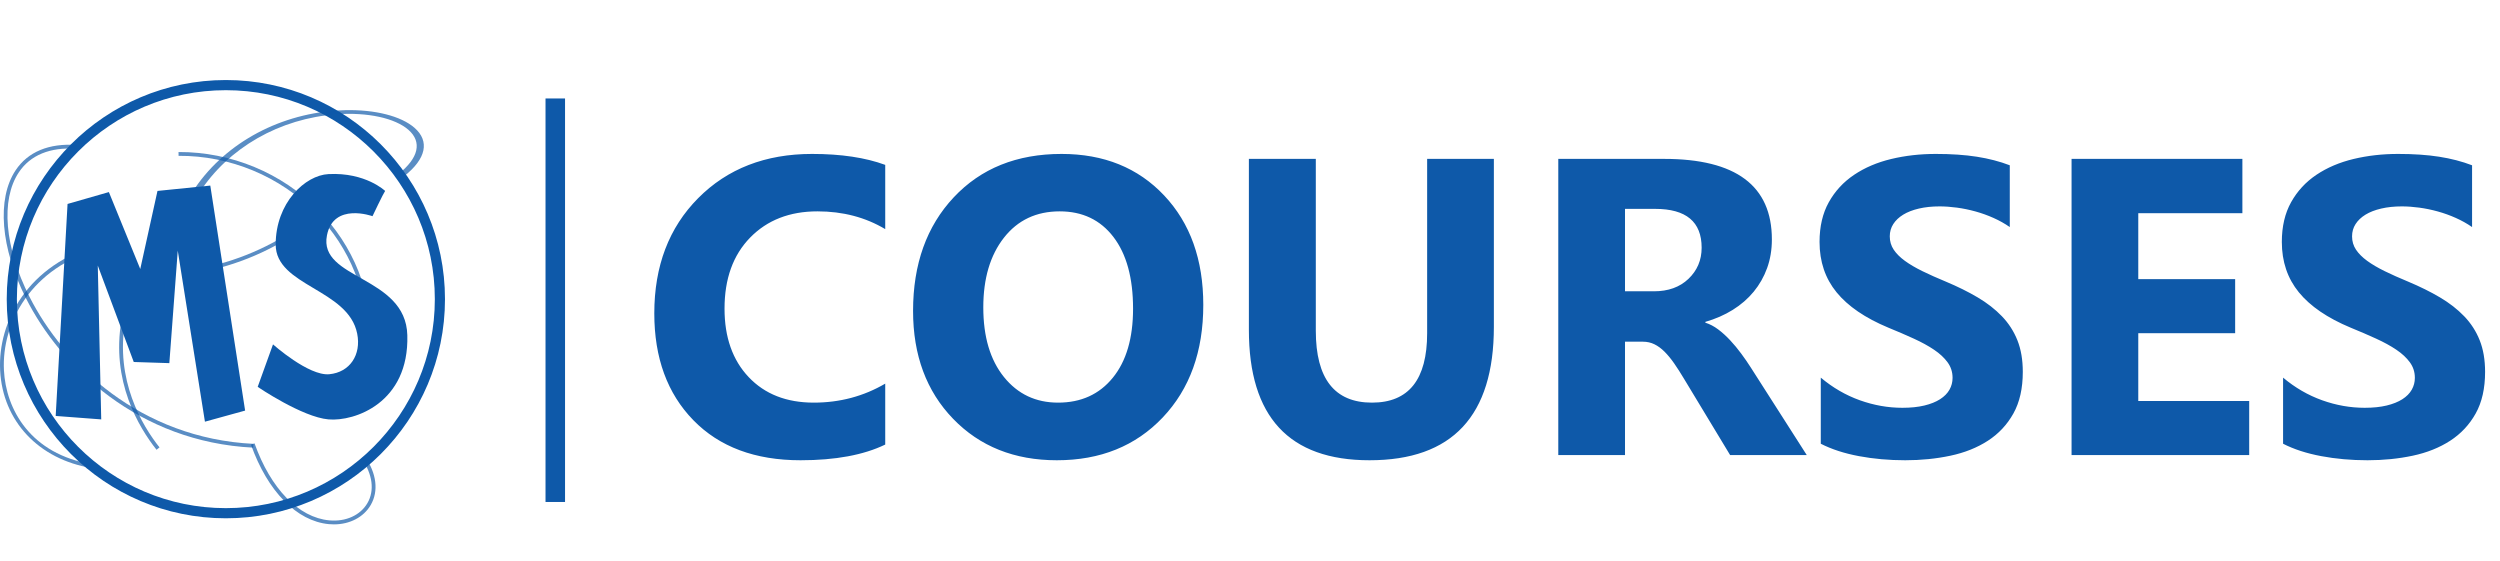 <?xml version="1.0" encoding="utf-8"?>
<svg viewBox="36.612 317.971 384.129 86.167" width="384.129" height="86.167" xmlns="http://www.w3.org/2000/svg">
  <g id="g-1" featurekey="textGroupContainer" transform="matrix(1, 0, 0, 1, 355.432, 333.1)" fill="#ffffff">
    <rect xmlns="http://www.w3.org/2000/svg" y="0" height="1" width="1" opacity="0" style="fill: rgb(14, 89, 169);"/>
    <rect xmlns="http://www.w3.org/2000/svg" y="0" x="-235" width="3" height="62" style="fill: rgb(14, 89, 169);"/>
  </g>
  <g id="g-2" featurekey="odWo6G-0" transform="matrix(0.78, 0, 0, 0.78, 31.87, 324.938)" fill="#111111" style="">
    <g transform="matrix(1, 0, 0, 1, 0.571, 0)">
      <path xmlns="http://www.w3.org/2000/svg" d="M 50 93.166 C 26.198 93.166 6.834 73.802 6.834 50 C 6.834 26.198 26.198 6.834 50 6.834 C 73.802 6.834 93.166 26.198 93.166 50 C 93.166 73.802 73.802 93.166 50 93.166 Z M 50 8.834 C 27.301 8.834 8.834 27.301 8.834 50 C 8.834 72.699 27.301 91.166 50 91.166 C 72.699 91.166 91.166 72.699 91.166 50 C 91.166 27.301 72.699 8.834 50 8.834 Z" style="paint-order: stroke markers; fill: rgb(14, 89, 169); fill-rule: evenodd;"/>
      <path xmlns="http://www.w3.org/2000/svg" d="M 42.054 45.22 L 41.947 44.478 C 60.145 41.855 70.192 31.453 73.667 27.103 L 74.253 27.571 C 70.722 31.99 60.517 42.559 42.054 45.22 Z" style="fill-opacity: 0.68; paint-order: stroke markers; fill: rgb(14, 89, 169); fill-rule: evenodd;"/>
      <circle xmlns="http://www.w3.org/2000/svg" cx="44.793" cy="46.114" r="2.82" style="fill-opacity: 0.68; paint-order: stroke markers; fill: rgb(14, 89, 169); fill-rule: evenodd;"/>
      <path xmlns="http://www.w3.org/2000/svg" d="M 36.344 79.667 C 32.86 75.28 27.332 66.128 29.449 54.115 L 30.187 54.246 C 28.121 65.969 33.525 74.912 36.93 79.2 L 36.344 79.667 Z" style="fill-opacity: 0.68; paint-order: stroke markers; fill: rgb(14, 89, 169); fill-rule: evenodd;"/>
      <path xmlns="http://www.w3.org/2000/svg" d="M 78.553 58.284 L 77.803 58.263 C 78.065 48.888 74.481 39.915 67.71 32.998 C 60.66 25.794 50.819 21.706 40.684 21.765 L 40.679 21.015 C 51 20.975 61.055 25.125 68.246 32.473 C 75.16 39.537 78.82 48.704 78.553 58.284 Z" style="fill-opacity: 0.68; paint-order: stroke markers; fill: rgb(14, 89, 169); fill-rule: evenodd;"/>
      <path xmlns="http://www.w3.org/2000/svg" d="M 55.399 79.251 C 32.777 78.135 17.44 63.323 10.629 49.833 C 5.622 39.915 4.839 30.251 8.586 24.611 C 11.004 20.971 15.161 19.25 20.595 19.628 L 20.543 20.376 C 15.379 20.015 11.47 21.625 9.21 25.026 C 5.612 30.442 6.412 39.817 11.298 49.495 C 18.013 62.797 33.135 77.401 55.436 78.501 L 55.399 79.251 Z" style="fill-opacity: 0.68; paint-order: stroke markers; fill: rgb(14, 89, 169); fill-rule: evenodd;"/>
      <path xmlns="http://www.w3.org/2000/svg" d="M 23.574 83.267 C 13.12 81.553 6.04 74.011 5.536 64.052 C 5.052 54.472 10.949 43.083 25.215 39.234 L 25.41 39.958 C 11.548 43.698 5.816 54.734 6.286 64.014 C 6.672 71.648 11.448 80.519 23.696 82.527 L 23.574 83.267 Z" style="fill-opacity: 0.68; paint-order: stroke markers; fill: rgb(14, 89, 169); fill-rule: evenodd;"/>
      <circle xmlns="http://www.w3.org/2000/svg" cx="25.179" cy="39.64" r="2.82" style="fill-opacity: 0.68; paint-order: stroke markers; fill: rgb(14, 89, 169); fill-rule: evenodd;"/>
      <path xmlns="http://www.w3.org/2000/svg" d="M 71.286 94.365 C 70.961 94.365 70.632 94.35 70.298 94.319 C 63.962 93.73 58.223 87.877 54.944 78.661 L 55.651 78.409 C 58.829 87.343 64.33 93.011 70.367 93.572 C 73.617 93.881 76.494 92.571 77.888 90.175 C 79.331 87.696 78.914 84.489 76.743 81.379 L 77.358 80.949 C 79.703 84.309 80.131 87.809 78.536 90.552 C 77.138 92.954 74.416 94.365 71.286 94.365 Z" style="fill-opacity: 0.68; paint-order: stroke markers; fill: rgb(14, 89, 169); fill-rule: evenodd;"/>
      <path xmlns="http://www.w3.org/2000/svg" d="M 73.706 12.936 C 73.101 12.936 72.487 12.951 71.865 12.982 C 60.053 13.562 49.351 19.328 43.238 28.409 L 44.555 28.657 C 50.481 19.854 60.737 14.27 71.993 13.717 C 78.052 13.413 83.416 14.703 86.017 17.064 C 88.705 19.507 87.93 22.666 83.881 25.73 L 85.026 26.154 C 89.399 22.843 90.198 19.395 87.224 16.693 C 84.619 14.326 79.543 12.936 73.706 12.936 Z" style="fill-opacity: 0.68; paint-order: stroke markers; fill: rgb(14, 89, 169); fill-rule: evenodd;" transform="matrix(1, -0.021, 0.021, 1, -0.418, 1.378)"/>
    </g>
    <circle xmlns="http://www.w3.org/2000/svg" cx="76.514" cy="28.767" r="0" style="fill-opacity: 0.68; paint-order: stroke markers; fill: rgb(14, 89, 169);"/>
    <circle xmlns="http://www.w3.org/2000/svg" cx="27.345" cy="55.653" r="0" style="fill-opacity: 0.68; paint-order: stroke markers; fill: rgb(14, 89, 169);"/>
    <circle xmlns="http://www.w3.org/2000/svg" cx="34.08" cy="80.649" r="0" style="fill-opacity: 0.68; paint-order: stroke markers; fill: rgb(14, 89, 169);"/>
    <circle xmlns="http://www.w3.org/2000/svg" cx="78.128" cy="58.131" r="0" style="fill-opacity: 0.68; paint-order: stroke markers; fill: rgb(14, 89, 169);"/>
    <circle xmlns="http://www.w3.org/2000/svg" cx="40.819" cy="21.442" r="0" style="fill-opacity: 0.68; paint-order: stroke markers; fill: rgb(14, 89, 169);"/>
    <circle xmlns="http://www.w3.org/2000/svg" cx="55.277" cy="78.637" r="0" style="fill-opacity: 0.68; paint-order: stroke markers; fill: rgb(14, 89, 169);"/>
    <circle xmlns="http://www.w3.org/2000/svg" cx="62.771" cy="18.677" r="0" style="fill-opacity: 0.68; paint-order: stroke markers; fill: rgb(14, 89, 169);"/>
  </g>
  <g id="g-3" featurekey="nameFeature-0" transform="matrix(1.47, 0, 0, 1.47, 44.329, 323.729)" fill="#6789ba" style="">
    <path d="M 16.171 40.16 L 13.331 22.28 L 12.451 34.04 L 8.731 33.92 L 4.971 23.84 L 5.331 39.92 L 0.571 39.56 L 1.811 17.4 L 6.131 16.16 L 9.411 24.2 L 11.211 16.04 L 16.731 15.48 L 20.371 39 L 16.171 40.16 Z M 29.086 39.92 C 26.326 39.68 21.686 36.52 21.686 36.52 L 23.286 32.08 C 23.286 32.08 27.006 35.4 29.166 35.2 C 31.326 35 32.526 33.16 32.086 30.96 C 31.166 26.28 23.566 26 23.566 21.64 C 23.566 17.28 26.646 14.4 29.086 14.28 C 32.966 14.08 35.006 16.04 35.006 16.04 C 34.806 16.32 33.686 18.68 33.686 18.68 C 33.686 18.68 29.606 17.2 28.926 20.68 C 28.006 25.32 37.166 24.88 37.326 31.12 C 37.526 38.2 31.806 40.16 29.086 39.92 L 29.086 39.92 Z" style="fill: rgb(14, 89, 169);"/>
  </g>
  <path d="M 172.629 386.278 Q 167.646 388.69 159.616 388.69 Q 149.143 388.69 143.144 382.533 Q 137.146 376.376 137.146 366.125 Q 137.146 355.207 143.89 348.415 Q 150.634 341.623 161.394 341.623 Q 168.059 341.623 172.629 343.305 L 172.629 353.175 Q 168.059 350.446 162.219 350.446 Q 155.808 350.446 151.872 354.477 Q 147.937 358.507 147.937 365.395 Q 147.937 371.996 151.65 375.916 Q 155.363 379.836 161.648 379.836 Q 167.646 379.836 172.629 376.916 Z M 198.996 388.69 Q 189.221 388.69 183.064 382.327 Q 176.906 375.963 176.906 365.744 Q 176.906 354.953 183.159 348.288 Q 189.411 341.623 199.726 341.623 Q 209.47 341.623 215.484 348.002 Q 221.499 354.381 221.499 364.823 Q 221.499 375.551 215.262 382.121 Q 209.026 388.69 198.996 388.69 Z M 199.441 350.446 Q 194.045 350.446 190.871 354.492 Q 187.697 358.539 187.697 365.204 Q 187.697 371.964 190.871 375.9 Q 194.045 379.836 199.187 379.836 Q 204.487 379.836 207.597 376.011 Q 210.708 372.187 210.708 365.395 Q 210.708 358.317 207.693 354.381 Q 204.677 350.446 199.441 350.446 Z M 266.147 368.188 Q 266.147 388.69 247.04 388.69 Q 228.505 388.69 228.505 368.664 L 228.505 342.384 L 238.788 342.384 L 238.788 368.791 Q 238.788 379.836 247.421 379.836 Q 255.895 379.836 255.895 369.171 L 255.895 342.384 L 266.147 342.384 Z M 314.226 387.897 L 302.451 387.897 L 295.374 376.186 Q 294.58 374.853 293.85 373.805 Q 293.12 372.758 292.375 372.012 Q 291.629 371.266 290.819 370.869 Q 290.01 370.473 289.058 370.473 L 286.297 370.473 L 286.297 387.897 L 276.045 387.897 L 276.045 342.384 L 292.295 342.384 Q 308.863 342.384 308.863 354.762 Q 308.863 357.143 308.133 359.158 Q 307.403 361.173 306.07 362.792 Q 304.737 364.411 302.848 365.585 Q 300.96 366.759 298.643 367.426 L 298.643 367.553 Q 299.658 367.87 300.611 368.584 Q 301.563 369.298 302.451 370.251 Q 303.34 371.203 304.149 372.298 Q 304.959 373.393 305.625 374.44 Z M 286.297 350.065 L 286.297 362.729 L 290.74 362.729 Q 294.041 362.729 296.04 360.824 Q 298.072 358.888 298.072 356.032 Q 298.072 350.065 290.93 350.065 Z M 316.378 386.151 L 316.378 375.995 Q 319.139 378.312 322.376 379.471 Q 325.614 380.629 328.915 380.629 Q 330.851 380.629 332.295 380.28 Q 333.739 379.931 334.707 379.312 Q 335.675 378.693 336.151 377.852 Q 336.627 377.011 336.627 376.027 Q 336.627 374.694 335.865 373.647 Q 335.104 372.599 333.786 371.711 Q 332.469 370.822 330.66 369.997 Q 328.851 369.171 326.756 368.315 Q 321.424 366.093 318.806 362.887 Q 316.188 359.682 316.188 355.143 Q 316.188 351.588 317.616 349.034 Q 319.044 346.479 321.504 344.828 Q 323.963 343.178 327.201 342.4 Q 330.438 341.623 334.056 341.623 Q 337.611 341.623 340.356 342.051 Q 343.102 342.48 345.418 343.368 L 345.418 352.858 Q 344.276 352.065 342.927 351.461 Q 341.578 350.858 340.15 350.462 Q 338.722 350.065 337.309 349.875 Q 335.897 349.684 334.627 349.684 Q 332.882 349.684 331.454 350.017 Q 330.025 350.351 329.042 350.954 Q 328.058 351.557 327.518 352.398 Q 326.979 353.239 326.979 354.286 Q 326.979 355.429 327.582 356.333 Q 328.185 357.238 329.295 358.047 Q 330.406 358.857 331.993 359.634 Q 333.58 360.412 335.58 361.237 Q 338.309 362.379 340.483 363.665 Q 342.657 364.95 344.212 366.569 Q 345.768 368.188 346.593 370.266 Q 347.418 372.345 347.418 375.107 Q 347.418 378.915 345.974 381.502 Q 344.53 384.088 342.054 385.691 Q 339.579 387.294 336.294 387.992 Q 333.009 388.69 329.359 388.69 Q 325.614 388.69 322.234 388.056 Q 318.854 387.421 316.378 386.151 Z M 382.205 387.897 L 354.911 387.897 L 354.911 342.384 L 381.158 342.384 L 381.158 350.732 L 365.162 350.732 L 365.162 360.856 L 380.047 360.856 L 380.047 369.171 L 365.162 369.171 L 365.162 379.582 L 382.205 379.582 Z M 387.41 386.151 L 387.41 375.995 Q 390.171 378.312 393.408 379.471 Q 396.646 380.629 399.947 380.629 Q 401.883 380.629 403.327 380.28 Q 404.771 379.931 405.739 379.312 Q 406.707 378.693 407.183 377.852 Q 407.659 377.011 407.659 376.027 Q 407.659 374.694 406.897 373.647 Q 406.135 372.599 404.818 371.711 Q 403.501 370.822 401.692 369.997 Q 399.883 369.171 397.788 368.315 Q 392.456 366.093 389.838 362.887 Q 387.219 359.682 387.219 355.143 Q 387.219 351.588 388.648 349.034 Q 390.076 346.479 392.536 344.828 Q 394.995 343.178 398.233 342.4 Q 401.47 341.623 405.088 341.623 Q 408.643 341.623 411.388 342.051 Q 414.134 342.48 416.45 343.368 L 416.45 352.858 Q 415.308 352.065 413.959 351.461 Q 412.61 350.858 411.182 350.462 Q 409.754 350.065 408.341 349.875 Q 406.929 349.684 405.659 349.684 Q 403.914 349.684 402.486 350.017 Q 401.057 350.351 400.073 350.954 Q 399.09 351.557 398.55 352.398 Q 398.01 353.239 398.01 354.286 Q 398.01 355.429 398.614 356.333 Q 399.217 357.238 400.327 358.047 Q 401.438 358.857 403.025 359.634 Q 404.612 360.412 406.612 361.237 Q 409.341 362.379 411.515 363.665 Q 413.689 364.95 415.244 366.569 Q 416.8 368.188 417.625 370.266 Q 418.45 372.345 418.45 375.107 Q 418.45 378.915 417.006 381.502 Q 415.562 384.088 413.086 385.691 Q 410.611 387.294 407.326 387.992 Q 404.041 388.69 400.391 388.69 Q 396.646 388.69 393.266 388.056 Q 389.885 387.421 387.41 386.151 Z" style="fill: rgb(14, 89, 169); white-space: pre;"/>
</svg>